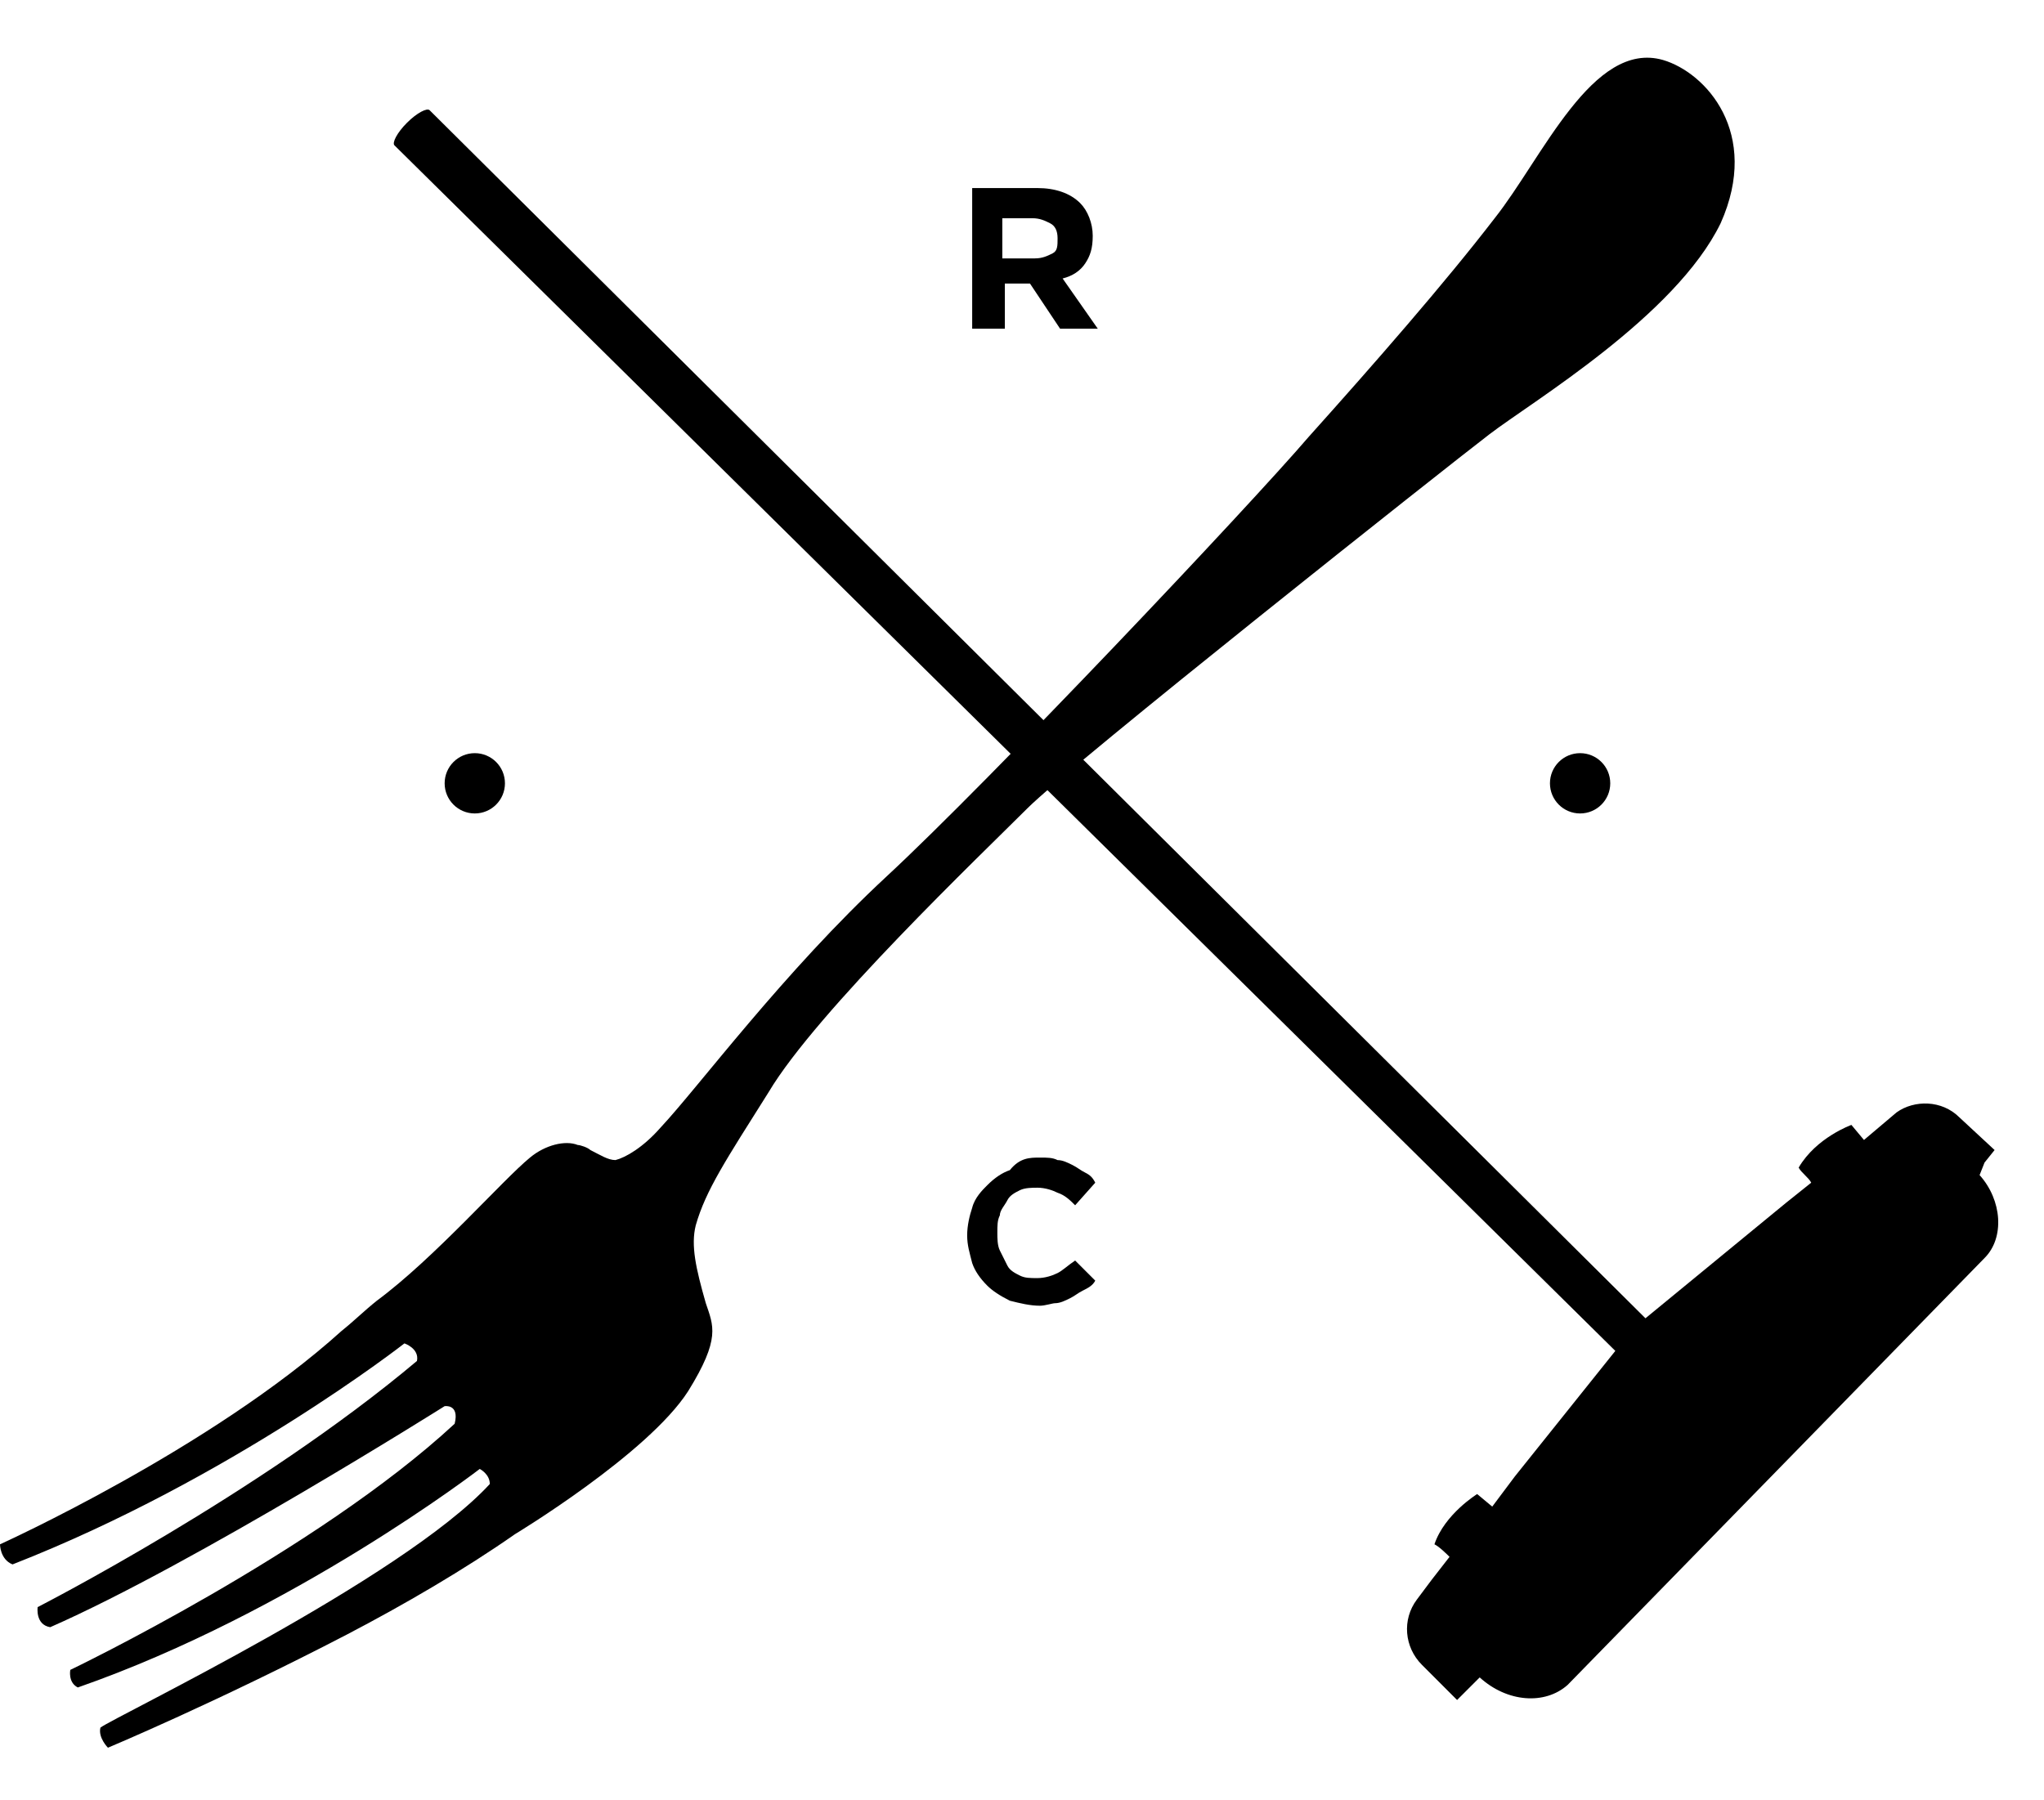 <?xml version="1.0" encoding="utf-8"?>
<!-- Generator: Adobe Illustrator 16.0.0, SVG Export Plug-In . SVG Version: 6.00 Build 0)  -->
<!DOCTYPE svg PUBLIC "-//W3C//DTD SVG 1.1//EN" "http://www.w3.org/Graphics/SVG/1.1/DTD/svg11.dtd">
<svg version="1.1" id="Ebene_1" xmlns="http://www.w3.org/2000/svg" xmlns:xlink="http://www.w3.org/1999/xlink" x="0px" y="0px"
	 width="85.14px" height="75px" viewBox="0 383.445 85.14 75" enable-background="new 0 383.445 85.14 75" xml:space="preserve">
<g>
	<g>
		<g>
			<path d="M111.124,385.839h6.278c0.942,0,1.779,0.104,2.512,0.418s1.256,0.628,1.778,1.046c0.314,0.314,0.628,0.732,0.837,1.256
				c0.21,0.523,0.314,0.941,0.314,1.569l0,0c0,0.628-0.104,1.151-0.314,1.674c-0.209,0.523-0.522,0.942-0.941,1.255
				c-0.418,0.314-0.837,0.628-1.36,0.837c-0.523,0.209-1.15,0.418-1.778,0.418l4.918,6.383h-1.465l-4.709-6.069l0,0h-4.813v6.173
				h-1.151v-14.963H111.124z M117.298,393.687c0.628,0,1.256-0.104,1.779-0.209c0.522-0.209,1.046-0.419,1.359-0.628
				c0.419-0.314,0.733-0.628,0.942-1.046s0.313-0.942,0.313-1.465l0,0c0-1.046-0.418-1.779-1.15-2.407s-1.779-0.837-3.14-0.837
				h-5.127v6.802h5.022V393.687z"/>
			<path d="M135.191,385.839h10.674v1.046h-9.522v5.964h8.58v1.046h-8.58v6.069h9.627v1.046h-10.778V385.839L135.191,385.839z"/>
			<path d="M163.129,401.116c-1.151,0-2.302-0.209-3.244-0.628c-0.941-0.418-1.883-1.046-2.825-1.779l0.732-0.837
				c0.419,0.418,0.838,0.732,1.256,1.046c0.419,0.314,0.837,0.523,1.256,0.732c0.419,0.209,0.837,0.314,1.36,0.418
				c0.523,0.105,0.941,0.105,1.569,0.105c0.523,0,1.047-0.105,1.569-0.209c0.523-0.104,0.838-0.314,1.151-0.628
				s0.628-0.628,0.732-0.941c0.209-0.314,0.314-0.733,0.314-1.151l0,0c0-0.418-0.105-0.732-0.21-1.046s-0.313-0.627-0.628-0.837
				c-0.313-0.209-0.732-0.523-1.255-0.732c-0.523-0.209-1.256-0.418-2.093-0.523c-0.942-0.209-1.675-0.418-2.303-0.627
				c-0.628-0.209-1.15-0.523-1.569-0.837s-0.732-0.732-0.837-1.151c-0.209-0.418-0.314-0.942-0.314-1.569l0,0
				c0-0.523,0.105-1.046,0.314-1.57c0.209-0.523,0.628-0.942,1.046-1.256c0.419-0.313,0.942-0.627,1.57-0.837
				c0.627-0.209,1.255-0.314,1.883-0.314c1.047,0,1.988,0.105,2.825,0.418c0.837,0.314,1.57,0.732,2.303,1.36l-0.732,0.837
				c-0.733-0.628-1.466-1.046-2.198-1.256s-1.465-0.418-2.302-0.418c-0.523,0-1.046,0.104-1.465,0.209
				c-0.419,0.105-0.837,0.314-1.151,0.628c-0.313,0.209-0.522,0.523-0.732,0.942c-0.209,0.314-0.209,0.732-0.209,1.046l0,0
				c0,0.418,0.104,0.732,0.209,1.046c0.105,0.314,0.314,0.628,0.628,0.837c0.314,0.314,0.732,0.523,1.36,0.732
				c0.523,0.209,1.256,0.419,2.197,0.628c1.779,0.314,3.035,0.837,3.768,1.465c0.732,0.628,1.15,1.57,1.15,2.616l0,0
				c0,0.627-0.104,1.151-0.418,1.674c-0.314,0.523-0.628,0.942-1.047,1.256c-0.418,0.314-0.941,0.628-1.569,0.837
				C164.594,401.012,163.862,401.116,163.129,401.116z"/>
			<path d="M184.579,386.886h-5.231v-1.046h11.614v1.046h-5.231v14.021h-1.151V386.886z"/>
			<path d="M208.541,385.735h1.047l7.011,15.067h-1.256l-1.884-4.185h-8.894l-1.884,4.185h-1.151L208.541,385.735z M212.937,395.675
				l-3.977-8.685l-3.871,8.685H212.937z"/>
			<path d="M234.178,401.116c-0.942,0-1.675-0.104-2.512-0.418c-0.732-0.314-1.36-0.732-1.988-1.255
				c-0.522-0.523-0.941-1.256-1.255-1.988c-0.314-0.837-0.419-1.779-0.419-2.825v-8.79h1.151v8.685c0,1.779,0.418,3.139,1.36,4.081
				c0.941,0.942,2.093,1.465,3.767,1.465c0.732,0,1.465-0.104,2.093-0.314c0.628-0.209,1.151-0.523,1.569-1.046
				c0.419-0.418,0.732-1.046,1.047-1.674c0.209-0.732,0.313-1.465,0.313-2.407v-8.79h1.151v8.58c0,1.046-0.104,1.988-0.419,2.825
				c-0.313,0.837-0.732,1.465-1.256,2.093c-0.522,0.523-1.15,0.942-1.987,1.256C235.956,401.012,235.119,401.116,234.178,401.116z"
				/>
			<path d="M253.117,385.839h6.277c0.942,0,1.779,0.104,2.512,0.418s1.256,0.628,1.779,1.046c0.313,0.314,0.627,0.732,0.837,1.256
				c0.209,0.523,0.313,0.941,0.313,1.569l0,0c0,0.628-0.104,1.151-0.313,1.674c-0.21,0.523-0.523,0.942-0.942,1.255
				c-0.418,0.314-0.837,0.628-1.36,0.837c-0.522,0.209-1.15,0.418-1.778,0.418l4.918,6.383h-1.465l-4.813-6.173l0,0h-4.813v6.173
				h-1.15V385.839z M259.29,393.687c0.628,0,1.256-0.104,1.779-0.209c0.523-0.209,1.046-0.419,1.36-0.628
				c0.418-0.314,0.732-0.628,0.941-1.046s0.314-0.942,0.314-1.465l0,0c0-1.046-0.419-1.779-1.151-2.407s-1.779-0.837-3.14-0.837
				h-5.127v6.802h5.022V393.687z"/>
			<path d="M282.939,385.735h1.046l7.011,15.067h-1.255l-1.884-4.185h-8.895l-1.883,4.185h-1.151L282.939,385.735z M287.333,395.675
				l-3.977-8.685l-3.976,8.685H287.333z"/>
			<path d="M302.715,385.839h1.046l10.359,13.08v-13.08h1.046v14.963h-0.837l-10.568-13.289v13.289h-1.046V385.839z"/>
			<path d="M332.327,386.886h-5.232v-1.046h11.615v1.046h-5.232v14.021h-1.15V386.886z"/>
			<path d="M374.077,398.5c-0.732,0.837-1.465,1.465-2.302,1.883c-0.838,0.418-1.779,0.628-2.721,0.628
				c-0.628,0-1.256-0.104-1.884-0.314c-0.523-0.209-1.046-0.523-1.465-0.837s-0.732-0.837-0.941-1.256
				c-0.21-0.523-0.314-1.046-0.314-1.674l0,0c0-1.046,0.314-1.883,1.047-2.616c0.628-0.732,1.674-1.36,2.825-1.779
				c-0.523-0.628-0.942-1.151-1.256-1.674c-0.314-0.523-0.419-1.046-0.419-1.674l0,0c0-0.523,0.104-0.941,0.314-1.36
				c0.209-0.419,0.418-0.733,0.732-1.046c0.313-0.314,0.732-0.523,1.15-0.732c0.523-0.314,1.047-0.419,1.57-0.419
				c0.522,0,0.941,0.105,1.36,0.209c0.418,0.209,0.837,0.418,1.046,0.732c0.313,0.314,0.523,0.628,0.732,1.046
				s0.314,0.837,0.314,1.256l0,0c0,0.941-0.314,1.674-0.942,2.302s-1.569,1.151-2.721,1.57l3.977,4.081
				c0.419-0.523,0.732-1.046,1.046-1.674c0.314-0.627,0.628-1.255,0.942-1.988l1.046,0.418c-0.313,0.732-0.732,1.465-1.046,2.197
				c-0.314,0.628-0.732,1.256-1.151,1.779l2.721,2.825l-0.837,0.732L374.077,398.5z M369.055,400.175
				c0.837,0,1.569-0.209,2.302-0.628s1.36-1.046,1.988-1.674l-4.395-4.604c-1.151,0.418-2.093,0.942-2.616,1.569
				c-0.523,0.628-0.837,1.36-0.837,2.093l0,0c0,0.419,0.104,0.837,0.209,1.256c0.209,0.418,0.419,0.732,0.732,1.046
				s0.732,0.523,1.151,0.732C368.113,400.07,368.531,400.175,369.055,400.175z M369.473,392.118
				c2.197-0.732,3.244-1.779,3.244-3.139l0,0c0-0.628-0.209-1.256-0.628-1.674s-1.046-0.628-1.674-0.628
				c-0.732,0-1.36,0.209-1.884,0.732c-0.523,0.419-0.732,1.046-0.732,1.674l0,0c0,0.209,0,0.523,0.104,0.732
				c0.104,0.209,0.104,0.418,0.314,0.628c0.104,0.209,0.313,0.523,0.522,0.732C368.845,391.49,369.159,391.804,369.473,392.118z"/>
			<path d="M404.108,385.839h6.174c0.837,0,1.569,0.104,2.302,0.314c0.628,0.209,1.151,0.523,1.57,0.941
				c0.628,0.628,0.941,1.465,0.941,2.407l0,0c0,0.523-0.104,0.942-0.209,1.36s-0.314,0.732-0.628,1.046
				c-0.209,0.314-0.523,0.523-0.837,0.732c-0.314,0.209-0.628,0.314-0.942,0.523c0.419,0.104,0.838,0.314,1.256,0.418
				c0.419,0.209,0.732,0.418,1.047,0.732c0.313,0.314,0.522,0.628,0.732,1.046c0.209,0.418,0.313,0.837,0.313,1.36l0,0
				c0,0.628-0.104,1.151-0.419,1.674c-0.209,0.523-0.627,0.941-1.046,1.255s-1.046,0.628-1.674,0.837
				c-0.628,0.209-1.36,0.314-2.198,0.314h-6.487v-14.963H404.108z M410.177,392.85c0.523,0,1.047-0.104,1.569-0.209
				c0.523-0.104,0.837-0.314,1.256-0.628c0.314-0.209,0.628-0.627,0.837-0.941c0.21-0.418,0.314-0.837,0.314-1.36l0,0
				c0-0.837-0.314-1.465-0.942-1.988c-0.628-0.523-1.569-0.732-2.825-0.732h-5.022v5.964h4.813V392.85z M410.596,399.861
				c1.255,0,2.302-0.314,3.034-0.837c0.732-0.523,1.151-1.255,1.151-2.197l0,0c0-0.942-0.419-1.674-1.151-2.197
				c-0.732-0.523-1.884-0.732-3.349-0.732h-5.127v6.069h5.441V399.861z"/>
			<path d="M433.825,385.735h1.046l7.011,15.067h-1.256l-1.883-4.185h-8.895l-1.884,4.185h-1.15L433.825,385.735z M438.22,395.675
				l-3.977-8.685l-3.976,8.685H438.22z"/>
			<path d="M453.602,385.839h6.277c0.942,0,1.779,0.104,2.512,0.418s1.256,0.628,1.779,1.046c0.313,0.314,0.627,0.732,0.837,1.256
				c0.209,0.523,0.313,0.941,0.313,1.569l0,0c0,0.628-0.104,1.151-0.313,1.674c-0.21,0.523-0.523,0.942-0.942,1.255
				c-0.418,0.314-0.837,0.628-1.359,0.837c-0.523,0.209-1.151,0.418-1.779,0.418l4.918,6.383h-1.465l-4.813-6.173l0,0h-4.813v6.173
				h-1.15V385.839z M459.775,393.687c0.628,0,1.256-0.104,1.779-0.209c0.523-0.209,1.046-0.419,1.36-0.628
				c0.418-0.314,0.732-0.628,0.941-1.046s0.314-0.942,0.314-1.465l0,0c0-1.046-0.419-1.779-1.151-2.407s-1.779-0.837-3.14-0.837
				h-5.127v6.802h5.022V393.687z"/>
		</g>
		<g>
			<path d="M129.122,456.26c-2.616,0-4.918-0.418-7.22-1.36c-2.198-0.941-4.081-2.197-5.756-3.871
				c-1.569-1.674-2.825-3.558-3.767-5.755s-1.36-4.604-1.36-7.115v-0.105c0-2.511,0.419-4.812,1.36-7.01
				c0.941-2.198,2.197-4.081,3.767-5.756c1.57-1.674,3.558-2.93,5.756-3.871c2.197-0.942,4.708-1.465,7.429-1.465
				c1.674,0,3.14,0.104,4.499,0.418c1.36,0.314,2.616,0.628,3.663,1.151c1.15,0.419,2.093,1.047,3.034,1.674
				c0.941,0.628,1.778,1.36,2.616,2.198l-4.918,5.65c-1.36-1.256-2.721-2.198-4.186-2.931s-3.035-1.046-4.813-1.046
				c-1.465,0-2.825,0.313-4.081,0.837s-2.302,1.36-3.243,2.407c-0.942,1.046-1.57,2.197-2.093,3.452
				c-0.523,1.256-0.732,2.721-0.732,4.29v0.105c0,1.465,0.209,2.93,0.732,4.29c0.522,1.36,1.15,2.511,2.093,3.558
				c0.837,1.046,1.987,1.778,3.243,2.406s2.616,0.837,4.186,0.837c1.988,0,3.662-0.418,5.127-1.15
				c1.36-0.732,2.721-1.779,4.186-3.035l4.918,4.918c-0.941,0.942-1.883,1.884-2.825,2.616c-0.941,0.732-1.988,1.465-3.139,1.988
				c-1.151,0.523-2.407,0.941-3.768,1.256C132.365,456.051,130.901,456.26,129.122,456.26z"/>
			<path d="M182.801,420.265h7.115l15.067,35.367h-8.057l-3.244-7.848h-14.754l-3.243,7.848h-7.848L182.801,420.265z
				 M190.962,440.879l-4.604-11.301l-4.709,11.405h9.312V440.879z"/>
			<path d="M231.562,420.474h7.743v28.147h17.475v7.011h-25.218V420.474L231.562,420.474z"/>
			<path d="M283.671,420.474h26.473v6.906H291.31v7.115h16.532v6.906H291.31v7.43h19.044v6.906h-26.683V420.474z"/>
			<path d="M338.396,420.474h13.708c2.721,0,5.231,0.418,7.533,1.36c2.303,0.838,4.291,2.094,5.965,3.663s2.93,3.453,3.871,5.546
				c0.942,2.093,1.36,4.395,1.36,6.905v0.104c0,2.512-0.418,4.813-1.36,6.906c-0.941,2.093-2.197,3.977-3.871,5.546
				s-3.662,2.825-5.965,3.662c-2.302,0.942-4.812,1.36-7.533,1.36h-13.708V420.474z M352.104,448.621
				c1.569,0,3.034-0.209,4.29-0.732c1.256-0.522,2.406-1.255,3.349-2.197c0.941-0.941,1.674-2.093,2.197-3.348
				c0.522-1.256,0.732-2.721,0.732-4.291v-0.104c0-1.569-0.21-2.93-0.732-4.29c-0.523-1.256-1.256-2.406-2.197-3.348
				c-0.942-0.942-1.988-1.675-3.349-2.198c-1.256-0.522-2.721-0.732-4.29-0.732h-5.965v21.137h5.965V448.621z"/>
			<path d="M415.723,456.26c-2.721,0-5.232-0.522-7.43-1.465c-2.197-0.941-4.29-2.197-5.859-3.871
				c-1.674-1.675-2.93-3.558-3.871-5.755c-0.942-2.198-1.36-4.5-1.36-7.011v-0.105c0-2.511,0.418-4.812,1.36-7.01
				c0.941-2.198,2.197-4.081,3.871-5.756c1.674-1.674,3.662-2.93,5.965-3.871c2.302-0.942,4.812-1.465,7.533-1.465
				s5.232,0.523,7.43,1.465c2.302,0.941,4.29,2.197,5.859,3.871c1.674,1.675,2.93,3.558,3.872,5.756
				c0.941,2.197,1.359,4.499,1.359,7.01v0.105c0,2.511-0.418,4.812-1.359,7.011c-0.942,2.197-2.198,4.08-3.872,5.755
				c-1.674,1.674-3.662,2.93-5.964,3.871C420.954,455.737,418.444,456.26,415.723,456.26z M415.827,449.145
				c1.569,0,2.93-0.313,4.29-0.837c1.256-0.523,2.407-1.36,3.349-2.406c0.941-1.047,1.674-2.197,2.197-3.453
				c0.523-1.36,0.732-2.721,0.732-4.29v-0.104c0-1.466-0.209-2.931-0.732-4.291s-1.256-2.511-2.197-3.558
				c-0.941-1.046-2.093-1.778-3.349-2.406s-2.721-0.837-4.29-0.837s-3.034,0.313-4.29,0.837s-2.406,1.36-3.349,2.406
				c-0.941,1.047-1.674,2.197-2.197,3.453c-0.523,1.36-0.732,2.721-0.732,4.29v0.104c0,1.466,0.209,2.931,0.732,4.291
				s1.256,2.511,2.197,3.558c0.942,1.046,2.093,1.778,3.349,2.406C412.793,448.831,414.258,449.145,415.827,449.145z"/>
			<path d="M462.391,420.474h7.115l16.533,21.66v-21.66h7.638v35.158h-6.592l-17.056-22.287v22.287h-7.639V420.474L462.391,420.474z
				"/>
			<path d="M523.499,420.474h7.743v35.158h-7.743V420.474z"/>
			<path d="M573.097,420.265h7.115l15.067,35.367h-8.057l-3.244-7.848H569.12l-3.243,7.848h-7.848L573.097,420.265z
				 M581.259,440.879l-4.709-11.301l-4.709,11.405h9.418V440.879z"/>
		</g>
	</g>
	<g>
		<g>
			<path d="M40.494,391.28h2.721c0.732,0,1.36,0.209,1.779,0.628c0.313,0.314,0.522,0.837,0.522,1.36l0,0
				c0,0.523-0.104,0.837-0.313,1.151s-0.523,0.523-0.941,0.628l1.465,2.093h-1.57l-1.255-1.883l0,0h-1.047v1.883h-1.36V391.28z
				 M43.111,394.21c0.313,0,0.523-0.105,0.732-0.209s0.209-0.314,0.209-0.628l0,0c0-0.314-0.104-0.523-0.313-0.627
				c-0.21-0.105-0.419-0.209-0.732-0.209H41.75v1.674H43.111z"/>
		</g>
		<g>
			<path d="M43.32,437.844c-0.418,0-0.837-0.104-1.256-0.209c-0.418-0.209-0.732-0.419-0.941-0.628
				c-0.313-0.313-0.523-0.628-0.628-0.941c-0.104-0.419-0.209-0.732-0.209-1.151l0,0c0-0.419,0.104-0.837,0.209-1.151
				c0.104-0.418,0.419-0.732,0.628-0.941c0.313-0.313,0.628-0.523,0.941-0.628c0.419-0.523,0.838-0.523,1.256-0.523
				c0.314,0,0.523,0,0.732,0.105c0.21,0,0.419,0.104,0.628,0.209s0.314,0.209,0.523,0.313s0.313,0.21,0.418,0.419l-0.837,0.941
				c-0.209-0.209-0.418-0.418-0.732-0.522c-0.209-0.105-0.523-0.21-0.837-0.21c-0.209,0-0.523,0-0.732,0.104
				c-0.209,0.105-0.419,0.21-0.523,0.419s-0.313,0.419-0.313,0.628c-0.104,0.209-0.104,0.418-0.104,0.732l0,0
				c0,0.209,0,0.523,0.104,0.732s0.209,0.419,0.313,0.628s0.314,0.313,0.523,0.418c0.209,0.105,0.419,0.105,0.732,0.105
				s0.628-0.105,0.837-0.21c0.21-0.104,0.419-0.313,0.732-0.522l0.837,0.837c-0.104,0.209-0.313,0.313-0.522,0.418
				c-0.21,0.104-0.314,0.21-0.523,0.314s-0.419,0.209-0.628,0.209C43.843,437.739,43.529,437.844,43.32,437.844z"/>
		</g>
		<path d="M69.27,385.944c-2.93-0.837-5.022,4.081-7.011,6.592c-2.093,2.721-5.022,6.069-7.743,9.104
			c-2.512,2.93-13.289,14.335-17.579,18.312s-7.848,8.789-9.417,10.464c-0.732,0.837-1.465,1.255-1.884,1.36
			c-0.313,0-0.628-0.21-1.046-0.419c-0.105-0.104-0.419-0.209-0.523-0.209c-0.523-0.21-1.36,0-1.988,0.522
			c-1.151,0.942-3.977,4.186-6.383,5.965l0,0c-0.523,0.418-0.941,0.837-1.465,1.256C8.789,443.809,0,447.784,0,447.784
			s0,0.628,0.522,0.837c9.104-3.558,16.324-9.208,16.324-9.208s0.628,0.21,0.522,0.732c-6.592,5.546-15.8,10.255-15.8,10.255
			s-0.104,0.732,0.523,0.837c5.964-2.616,16.428-9.208,16.428-9.208s0.628-0.104,0.419,0.732
			c-5.756,5.337-16.01,10.255-16.01,10.255s-0.104,0.522,0.313,0.732c8.999-3.14,16.742-9.104,16.742-9.104s0.419,0.209,0.419,0.628
			c-3.663,3.976-15.696,9.731-16.219,10.149c-0.104,0.419,0.313,0.837,0.313,0.837s4.5-1.883,9.94-4.708
			c2.407-1.256,4.918-2.721,7.011-4.186c0,0,5.546-3.349,7.22-5.965c1.36-2.197,1.047-2.721,0.732-3.662
			c-0.418-1.465-0.627-2.406-0.418-3.244c0.418-1.465,1.256-2.72,3.034-5.545c1.988-3.349,8.895-9.941,10.777-11.824
			c1.884-1.884,17.475-14.231,19.254-15.591c1.778-1.36,7.743-4.918,9.626-8.79C73.351,388.979,71.048,386.467,69.27,385.944z"/>
		<circle cx="19.777" cy="416.079" r="1.256"/>
		<circle cx="65.817" cy="416.079" r="1.256"/>
		<path d="M82.663,431.88L82.663,431.88l0.419-0.523l-1.466-1.36c-0.732-0.732-1.883-0.732-2.615-0.209l0,0l-1.36,1.15l-0.523-0.627
			c0,0-1.465,0.522-2.197,1.778c0.104,0.209,0.419,0.419,0.523,0.628l-0.523,0.419l-0.523,0.418l0,0l-5.859,4.813l-50.645-50.331
			l0,0c-0.104-0.104-0.523,0.105-0.941,0.523c-0.419,0.418-0.628,0.837-0.523,0.941l0,0l0,0l0,0l0,0l50.854,50.226l-4.186,5.231
			l-0.941,1.256l-0.628-0.523c0,0-1.36,0.838-1.779,2.093c0.21,0.104,0.523,0.419,0.628,0.523l-0.732,0.941l0,0l-0.628,0.838l0,0
			c-0.627,0.837-0.522,1.987,0.21,2.72l1.465,1.465l0.941-0.941c1.151,1.047,2.721,1.151,3.662,0.314l17.37-17.789
			c0.837-0.837,0.732-2.406-0.209-3.453L82.663,431.88z"/>
	</g>
</g>
</svg>
